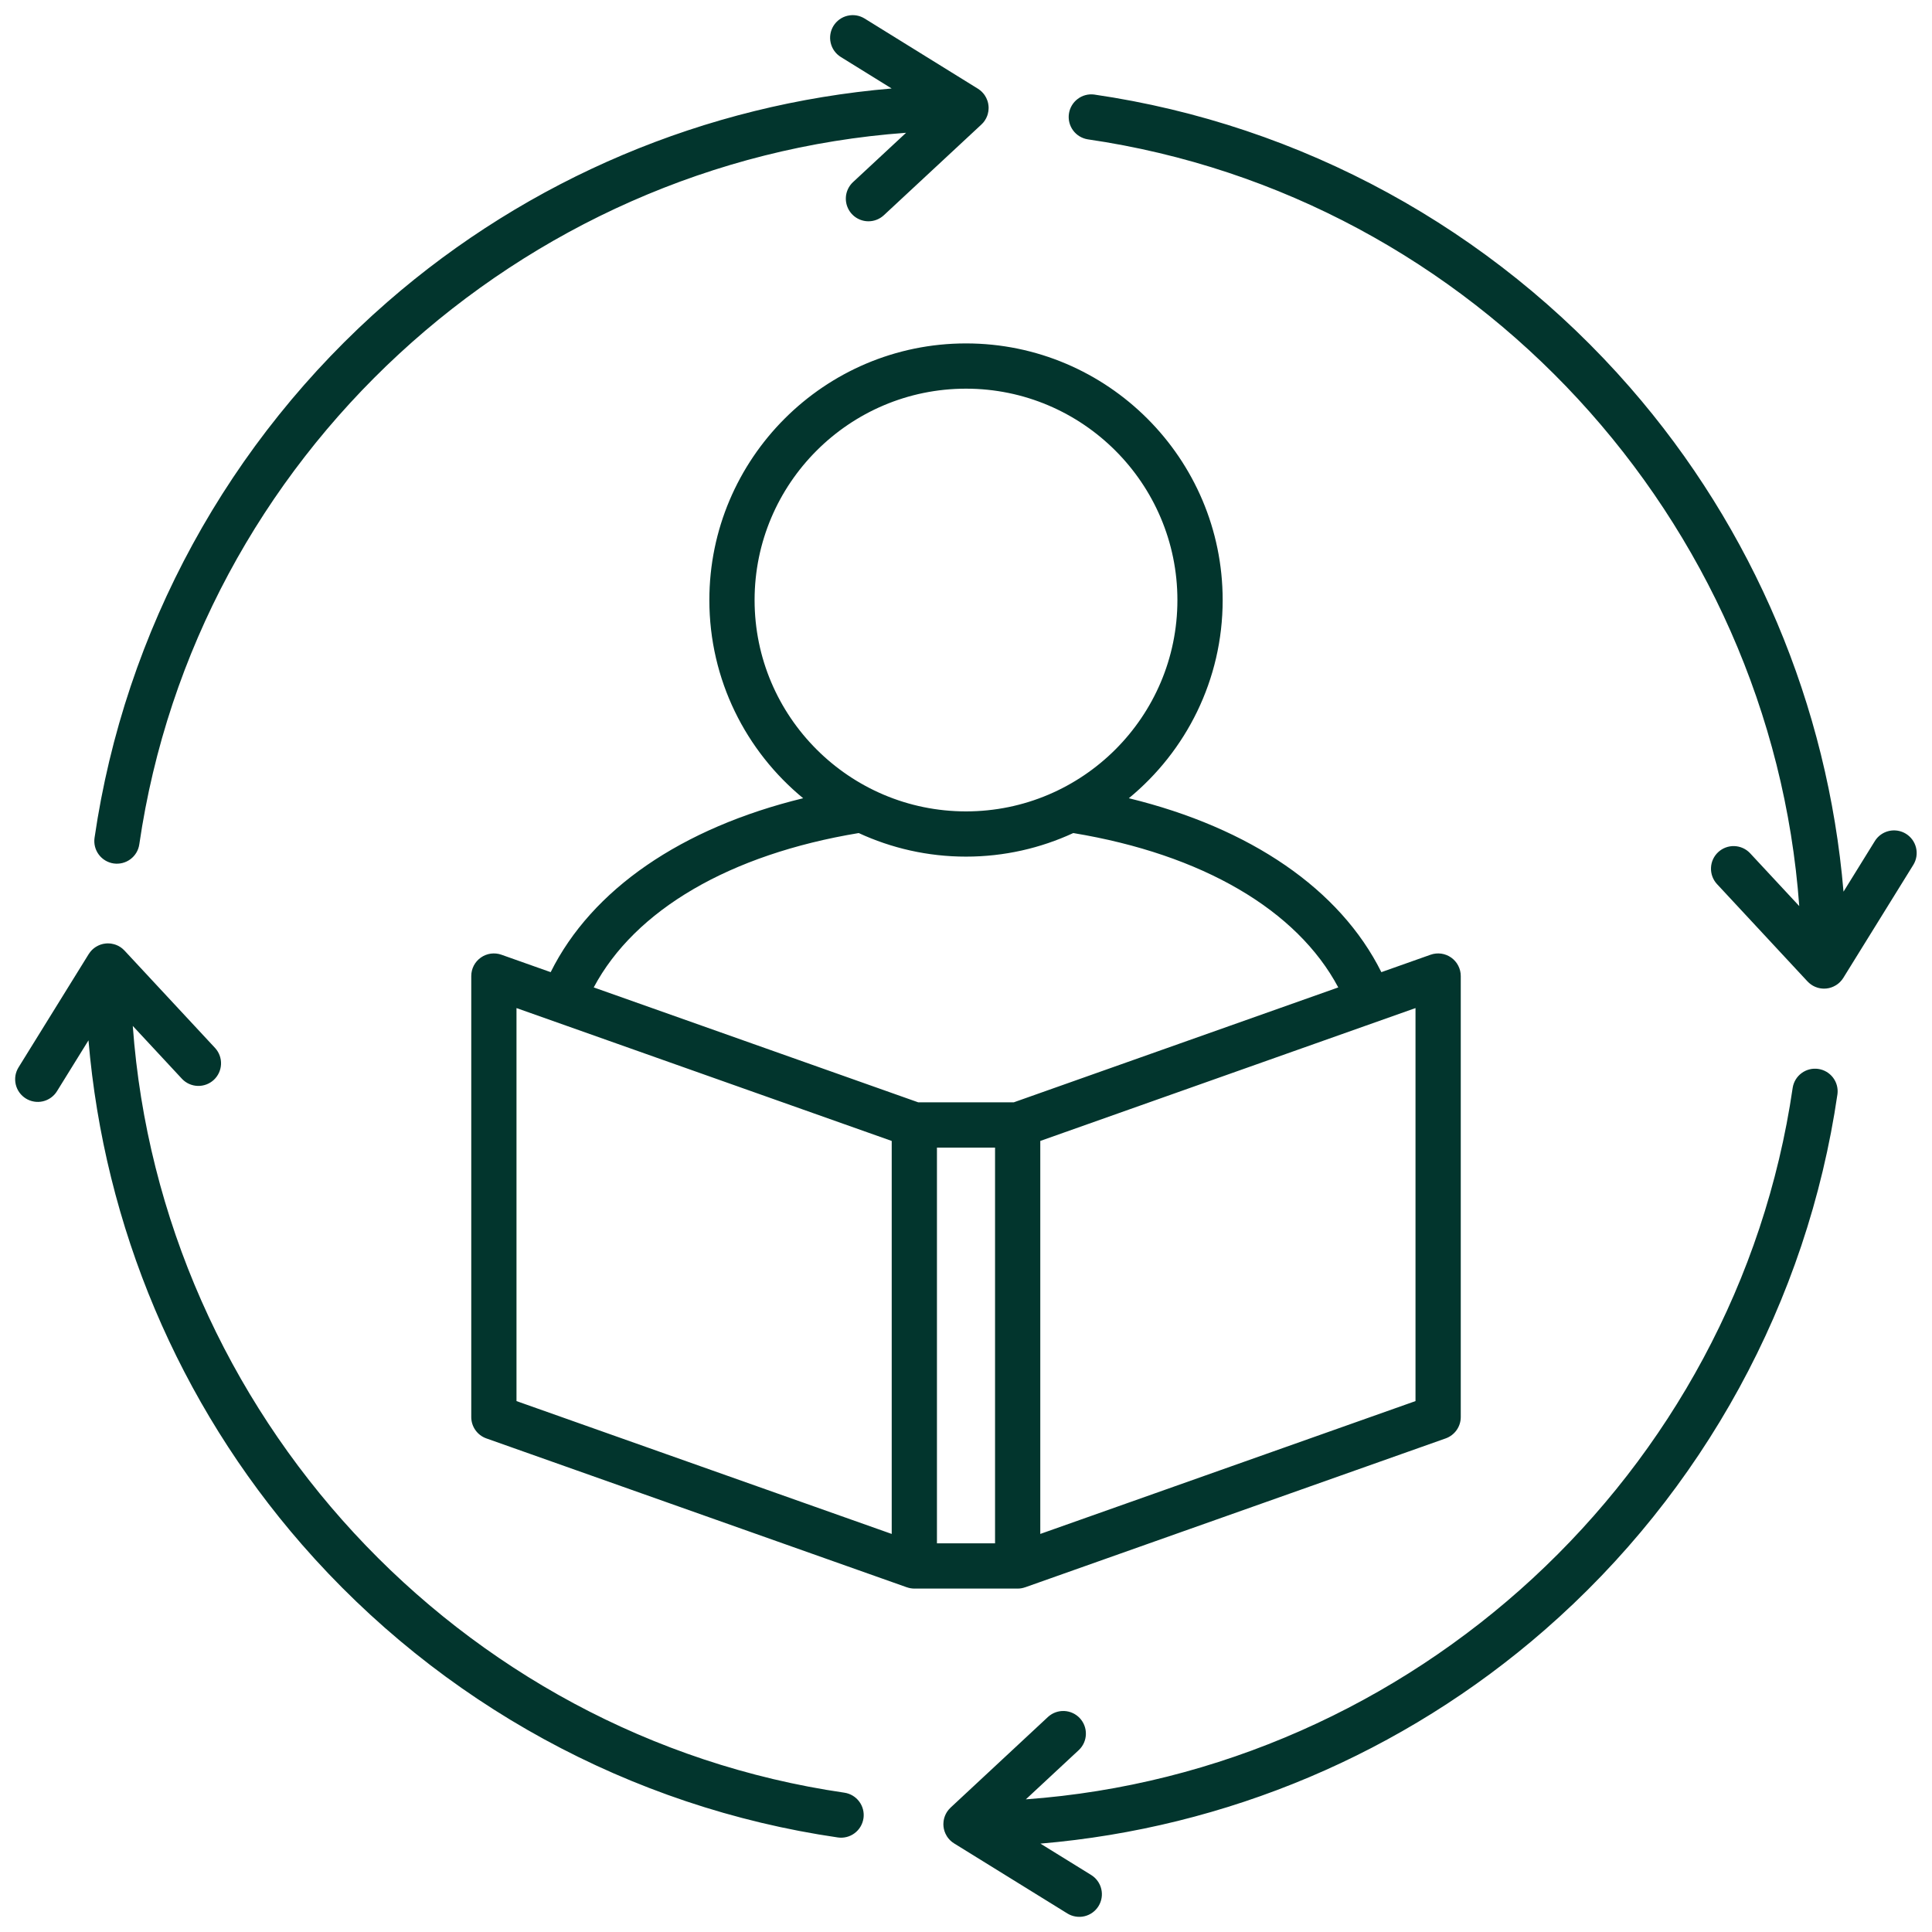 <svg width="80" height="80" viewBox="0 0 80 80" fill="none" xmlns="http://www.w3.org/2000/svg">
<g clip-path="url(#clip0_39_29)">
<path d="M42.139 65.78C42.249 65.78 42.354 65.76 42.452 65.725L42.452 65.726L59.863 59.561C60.045 59.496 60.203 59.376 60.315 59.218C60.427 59.06 60.487 58.871 60.487 58.678V40.416C60.487 40.266 60.451 40.119 60.382 39.986C60.313 39.852 60.213 39.738 60.091 39.651C59.968 39.565 59.827 39.509 59.679 39.488C59.53 39.468 59.379 39.483 59.238 39.533L57.199 40.255C55.493 36.828 51.786 34.283 46.743 33.053C49.114 31.103 50.628 28.149 50.628 24.848C50.628 18.988 45.861 14.22 40 14.22C34.14 14.22 29.373 18.988 29.373 24.848C29.373 28.149 30.887 31.103 33.257 33.053C28.215 34.283 24.507 36.828 22.802 40.255L20.763 39.533C20.622 39.483 20.47 39.468 20.322 39.488C20.173 39.509 20.032 39.565 19.91 39.651C19.787 39.738 19.687 39.852 19.618 39.985C19.549 40.119 19.514 40.266 19.514 40.416V58.678C19.514 59.075 19.764 59.428 20.138 59.561L37.549 65.726L37.549 65.725C37.649 65.761 37.755 65.779 37.861 65.78H42.14H42.139ZM41.203 63.906H38.797V47.519H41.203V63.906ZM58.613 58.016L43.076 63.517V47.244L58.613 41.742V58.016ZM31.246 24.848C31.246 20.021 35.173 16.094 40 16.094C44.827 16.094 48.754 20.021 48.754 24.848C48.754 29.675 44.827 33.598 40 33.598C35.173 33.598 31.246 29.672 31.246 24.848ZM35.558 34.495C36.911 35.12 38.415 35.471 40 35.471C41.585 35.471 43.089 35.12 44.442 34.495C49.781 35.377 53.706 37.676 55.415 40.887L41.978 45.645H38.022L24.585 40.887C26.294 37.676 30.22 35.377 35.558 34.495H35.558ZM21.387 41.742L36.924 47.244V63.517L21.387 58.016V41.742ZM79.232 35.803L76.327 40.493C76.324 40.497 76.321 40.501 76.319 40.505C76.306 40.525 76.292 40.544 76.278 40.563C76.271 40.572 76.266 40.58 76.259 40.588C76.239 40.613 76.218 40.637 76.195 40.659L76.187 40.668C76.165 40.689 76.142 40.709 76.119 40.728C76.11 40.735 76.101 40.741 76.093 40.748C76.075 40.762 76.056 40.775 76.037 40.787C76.027 40.794 76.017 40.799 76.007 40.805C75.978 40.822 75.949 40.838 75.918 40.852C75.896 40.862 75.874 40.871 75.851 40.879C75.842 40.883 75.833 40.886 75.824 40.889C75.797 40.898 75.77 40.906 75.743 40.912C75.737 40.913 75.732 40.915 75.726 40.916C75.662 40.93 75.598 40.937 75.532 40.937H75.531L75.527 40.937C75.432 40.936 75.338 40.922 75.247 40.893L75.243 40.891C75.215 40.882 75.187 40.872 75.159 40.86C75.153 40.858 75.148 40.854 75.142 40.852C75.12 40.842 75.098 40.831 75.076 40.819C75.067 40.814 75.058 40.808 75.049 40.803C75.032 40.792 75.015 40.782 74.998 40.77C74.988 40.763 74.978 40.755 74.967 40.747C74.953 40.737 74.939 40.725 74.925 40.714C74.914 40.705 74.904 40.695 74.894 40.686C74.881 40.674 74.869 40.662 74.856 40.649C74.853 40.645 74.848 40.642 74.844 40.638L71.089 36.599C70.924 36.416 70.838 36.176 70.849 35.93C70.859 35.684 70.966 35.453 71.147 35.285C71.327 35.118 71.565 35.028 71.811 35.035C72.057 35.042 72.29 35.145 72.461 35.323L74.503 37.519C73.342 21.533 61.065 8.104 45.038 5.769C44.796 5.729 44.578 5.596 44.433 5.398C44.288 5.199 44.226 4.952 44.262 4.709C44.297 4.466 44.427 4.246 44.623 4.098C44.818 3.949 45.065 3.883 45.308 3.915C53.889 5.165 61.769 9.473 67.497 16.044C72.605 21.902 75.684 29.221 76.336 36.922L77.64 34.816C77.772 34.609 77.981 34.462 78.221 34.408C78.461 34.353 78.713 34.396 78.922 34.525C79.131 34.655 79.281 34.861 79.339 35.101C79.397 35.34 79.359 35.592 79.232 35.803V35.803ZM76.085 45.308C74.835 53.889 70.528 61.77 63.956 67.499C58.098 72.607 50.781 75.688 43.082 76.34L45.183 77.639C45.288 77.704 45.379 77.789 45.45 77.888C45.522 77.988 45.574 78.101 45.602 78.221C45.63 78.341 45.635 78.465 45.615 78.586C45.595 78.708 45.552 78.824 45.487 78.929C45.422 79.033 45.338 79.124 45.238 79.196C45.138 79.268 45.025 79.319 44.905 79.348C44.786 79.376 44.661 79.38 44.54 79.36C44.419 79.341 44.302 79.297 44.198 79.233L39.507 76.331C39.503 76.329 39.499 76.326 39.496 76.323C39.475 76.31 39.456 76.296 39.436 76.282C39.428 76.276 39.42 76.27 39.412 76.264C39.387 76.243 39.363 76.222 39.34 76.199L39.337 76.197C39.314 76.174 39.292 76.149 39.271 76.123C39.265 76.115 39.259 76.107 39.253 76.099C39.239 76.08 39.225 76.061 39.212 76.041C39.207 76.032 39.201 76.022 39.196 76.013C39.178 75.984 39.163 75.954 39.148 75.923C39.138 75.901 39.129 75.878 39.121 75.855C39.117 75.846 39.114 75.838 39.111 75.829C39.102 75.803 39.095 75.776 39.089 75.749C39.087 75.743 39.085 75.737 39.084 75.731C39.077 75.697 39.071 75.662 39.068 75.628L39.068 75.626C39.067 75.62 39.067 75.614 39.067 75.608C39.065 75.584 39.063 75.559 39.063 75.535C39.063 75.532 39.064 75.529 39.064 75.526C39.064 75.513 39.065 75.5 39.066 75.487C39.067 75.466 39.068 75.444 39.071 75.423C39.072 75.41 39.074 75.398 39.076 75.386C39.09 75.295 39.118 75.207 39.159 75.124C39.163 75.116 39.167 75.108 39.171 75.1C39.185 75.072 39.201 75.045 39.218 75.019L39.222 75.013C39.241 74.985 39.261 74.959 39.283 74.933C39.289 74.925 39.296 74.918 39.303 74.911C39.319 74.893 39.335 74.876 39.352 74.86C39.355 74.856 39.358 74.853 39.362 74.849L43.401 71.089C43.584 70.924 43.824 70.838 44.069 70.849C44.315 70.86 44.546 70.967 44.714 71.147C44.881 71.327 44.971 71.565 44.964 71.811C44.958 72.056 44.855 72.29 44.678 72.46L42.478 74.507C58.466 73.347 71.895 61.068 74.232 45.038C74.271 44.796 74.404 44.578 74.603 44.433C74.801 44.288 75.048 44.226 75.291 44.262C75.534 44.297 75.754 44.427 75.903 44.623C76.051 44.818 76.117 45.065 76.085 45.308ZM3.915 34.692C5.165 26.111 9.472 18.231 16.043 12.502C21.902 7.395 29.221 4.315 36.921 3.664L34.816 2.36C34.712 2.295 34.621 2.211 34.549 2.111C34.477 2.011 34.426 1.898 34.398 1.778C34.369 1.658 34.365 1.534 34.385 1.413C34.405 1.291 34.448 1.175 34.513 1.07C34.578 0.966 34.663 0.875 34.763 0.803C34.862 0.731 34.975 0.68 35.095 0.652C35.215 0.624 35.339 0.619 35.461 0.639C35.582 0.659 35.698 0.703 35.803 0.768L40.493 3.673C40.497 3.676 40.501 3.679 40.505 3.681C40.525 3.694 40.544 3.708 40.563 3.723C40.572 3.729 40.58 3.735 40.588 3.741C40.613 3.761 40.637 3.783 40.66 3.805C40.663 3.808 40.665 3.81 40.667 3.813C40.689 3.835 40.709 3.858 40.729 3.882C40.735 3.89 40.741 3.899 40.748 3.907C40.761 3.925 40.775 3.944 40.787 3.963C40.825 4.022 40.856 4.084 40.879 4.15C40.883 4.158 40.886 4.167 40.889 4.176C40.898 4.203 40.905 4.23 40.912 4.258C40.913 4.263 40.915 4.269 40.916 4.274C40.923 4.309 40.929 4.344 40.932 4.379C40.933 4.384 40.932 4.389 40.933 4.394C40.935 4.419 40.937 4.444 40.937 4.47C40.937 4.473 40.936 4.476 40.936 4.479C40.936 4.492 40.935 4.504 40.934 4.516C40.934 4.538 40.932 4.561 40.929 4.583C40.928 4.595 40.926 4.606 40.924 4.618C40.919 4.652 40.912 4.685 40.903 4.717C40.897 4.74 40.89 4.762 40.882 4.784C40.878 4.794 40.875 4.804 40.871 4.813C40.862 4.836 40.852 4.859 40.841 4.881C40.837 4.889 40.833 4.897 40.829 4.905C40.815 4.933 40.799 4.96 40.781 4.986L40.778 4.992C40.759 5.02 40.739 5.046 40.718 5.072C40.711 5.08 40.703 5.087 40.697 5.095C40.681 5.112 40.665 5.129 40.648 5.145C40.645 5.148 40.642 5.153 40.638 5.156L36.599 8.912C36.425 9.073 36.198 9.163 35.961 9.163C35.773 9.163 35.589 9.106 35.433 9C35.278 8.894 35.158 8.744 35.089 8.568C35.02 8.393 35.006 8.202 35.047 8.018C35.089 7.835 35.185 7.668 35.323 7.54L37.519 5.498C21.533 6.658 8.104 18.935 5.768 34.962C5.733 35.208 5.601 35.429 5.401 35.578C5.202 35.726 4.952 35.789 4.706 35.754C4.461 35.718 4.239 35.586 4.091 35.387C3.942 35.188 3.879 34.937 3.915 34.692ZM35.754 75.293C35.718 75.539 35.586 75.761 35.387 75.909C35.188 76.058 34.938 76.121 34.692 76.085C26.111 74.835 18.231 70.528 12.503 63.956C7.395 58.098 4.316 50.779 3.664 43.078L2.36 45.184C2.296 45.288 2.211 45.379 2.111 45.451C2.011 45.523 1.898 45.575 1.778 45.603C1.659 45.631 1.534 45.635 1.413 45.615C1.292 45.595 1.175 45.552 1.071 45.487C0.966 45.422 0.875 45.337 0.803 45.237C0.732 45.138 0.68 45.025 0.652 44.905C0.624 44.785 0.62 44.661 0.639 44.539C0.659 44.418 0.703 44.302 0.768 44.197L3.673 39.507C3.676 39.503 3.679 39.499 3.682 39.495C3.694 39.475 3.708 39.456 3.723 39.437C3.729 39.428 3.735 39.42 3.741 39.412C3.761 39.387 3.783 39.363 3.805 39.34L3.813 39.332C3.835 39.311 3.858 39.291 3.882 39.271C3.89 39.265 3.899 39.259 3.907 39.252C3.925 39.238 3.944 39.225 3.964 39.212C3.973 39.206 3.983 39.201 3.993 39.195C4.043 39.165 4.095 39.14 4.15 39.12C4.159 39.117 4.167 39.114 4.176 39.111C4.203 39.102 4.23 39.095 4.258 39.088C4.264 39.087 4.269 39.085 4.274 39.084C4.309 39.077 4.344 39.071 4.379 39.068C4.384 39.067 4.39 39.067 4.395 39.067C4.42 39.065 4.445 39.063 4.47 39.063L4.479 39.064C4.493 39.064 4.506 39.065 4.52 39.066C4.54 39.067 4.561 39.068 4.581 39.07C4.595 39.072 4.609 39.074 4.622 39.077C4.655 39.082 4.688 39.089 4.72 39.098C4.741 39.104 4.761 39.11 4.781 39.117C4.793 39.121 4.804 39.125 4.816 39.13C4.837 39.138 4.857 39.148 4.878 39.157C4.887 39.162 4.897 39.166 4.907 39.171C4.933 39.185 4.957 39.2 4.981 39.215C4.985 39.218 4.989 39.22 4.993 39.222C5.02 39.241 5.046 39.261 5.072 39.282C5.08 39.289 5.088 39.297 5.095 39.304C5.113 39.319 5.129 39.335 5.145 39.351C5.149 39.355 5.153 39.358 5.156 39.362L8.912 43.401C9.077 43.584 9.163 43.824 9.152 44.07C9.141 44.316 9.034 44.547 8.854 44.715C8.674 44.882 8.435 44.972 8.189 44.965C7.944 44.958 7.71 44.855 7.54 44.677L5.498 42.481C6.659 58.467 18.936 71.896 34.963 74.231C35.209 74.267 35.43 74.399 35.578 74.598C35.727 74.797 35.79 75.047 35.755 75.293L35.754 75.293Z" fill="#02352D"/>
</g>
<defs>
<clipPath id="clip0_39_29">
<rect width="80" height="80" fill="white"/>
</clipPath>
</defs>
</svg>
